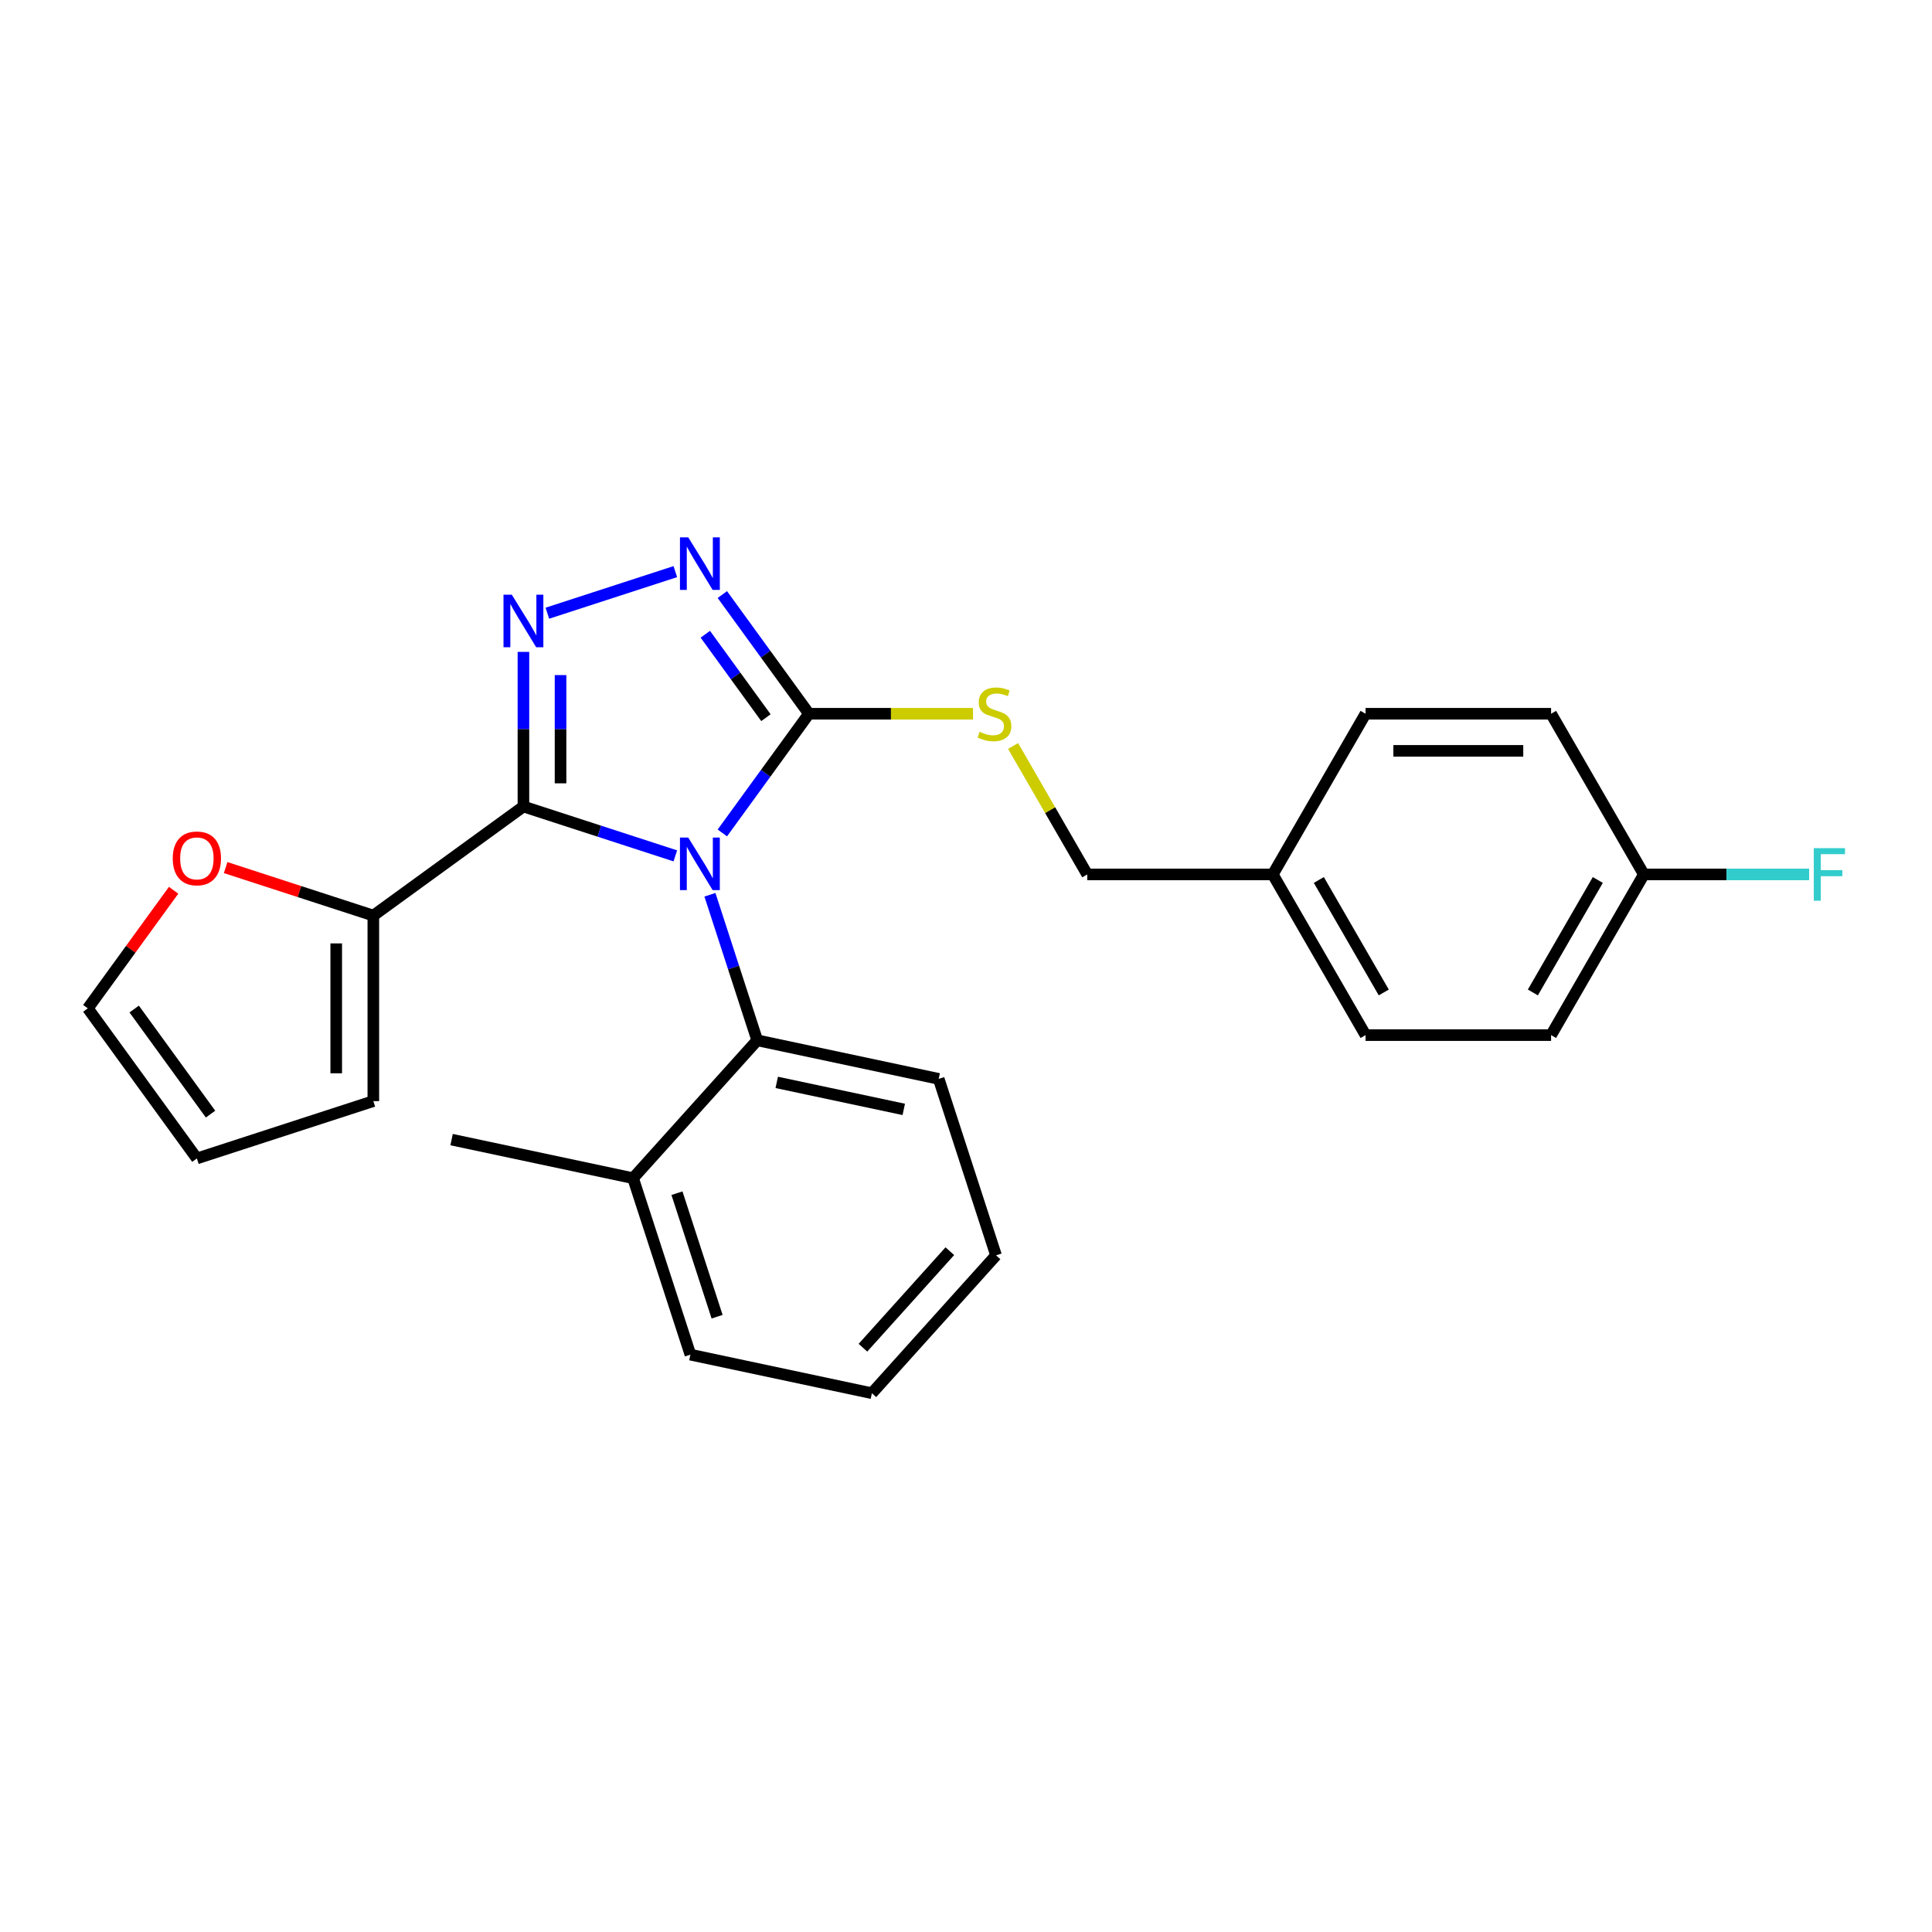 <?xml version='1.0' encoding='iso-8859-1'?>
<svg version='1.1' baseProfile='full'
              xmlns='http://www.w3.org/2000/svg'
                      xmlns:rdkit='http://www.rdkit.org/xml'
                      xmlns:xlink='http://www.w3.org/1999/xlink'
                  xml:space='preserve'
width='1000px' height='1000px' viewBox='0 0 1000 1000'>
<!-- END OF HEADER -->
<rect style='opacity:1.0;fill:#FFFFFF;stroke:none' width='1000' height='1000' x='0' y='0'> </rect>
<path class='bond-0' d='M 349.546,295.875 L 283.308,317.397' style='fill:none;fill-rule:evenodd;stroke:#0000FF;stroke-width:6px;stroke-linecap:butt;stroke-linejoin:miter;stroke-opacity:1' />
<path class='bond-1' d='M 373.885,307.743 L 396.296,338.589' style='fill:none;fill-rule:evenodd;stroke:#0000FF;stroke-width:6px;stroke-linecap:butt;stroke-linejoin:miter;stroke-opacity:1' />
<path class='bond-1' d='M 396.296,338.589 L 418.708,369.436' style='fill:none;fill-rule:evenodd;stroke:#000000;stroke-width:6px;stroke-linecap:butt;stroke-linejoin:miter;stroke-opacity:1' />
<path class='bond-1' d='M 365.07,328.286 L 380.758,349.879' style='fill:none;fill-rule:evenodd;stroke:#0000FF;stroke-width:6px;stroke-linecap:butt;stroke-linejoin:miter;stroke-opacity:1' />
<path class='bond-1' d='M 380.758,349.879 L 396.446,371.471' style='fill:none;fill-rule:evenodd;stroke:#000000;stroke-width:6px;stroke-linecap:butt;stroke-linejoin:miter;stroke-opacity:1' />
<path class='bond-2' d='M 270.927,337.419 L 270.927,377.436' style='fill:none;fill-rule:evenodd;stroke:#0000FF;stroke-width:6px;stroke-linecap:butt;stroke-linejoin:miter;stroke-opacity:1' />
<path class='bond-2' d='M 270.927,377.436 L 270.927,417.453' style='fill:none;fill-rule:evenodd;stroke:#000000;stroke-width:6px;stroke-linecap:butt;stroke-linejoin:miter;stroke-opacity:1' />
<path class='bond-2' d='M 290.134,349.424 L 290.134,377.436' style='fill:none;fill-rule:evenodd;stroke:#0000FF;stroke-width:6px;stroke-linecap:butt;stroke-linejoin:miter;stroke-opacity:1' />
<path class='bond-2' d='M 290.134,377.436 L 290.134,405.448' style='fill:none;fill-rule:evenodd;stroke:#000000;stroke-width:6px;stroke-linecap:butt;stroke-linejoin:miter;stroke-opacity:1' />
<path class='bond-3' d='M 270.927,417.453 L 193.235,473.9' style='fill:none;fill-rule:evenodd;stroke:#000000;stroke-width:6px;stroke-linecap:butt;stroke-linejoin:miter;stroke-opacity:1' />
<path class='bond-4' d='M 270.927,417.453 L 310.237,430.225' style='fill:none;fill-rule:evenodd;stroke:#000000;stroke-width:6px;stroke-linecap:butt;stroke-linejoin:miter;stroke-opacity:1' />
<path class='bond-4' d='M 310.237,430.225 L 349.546,442.997' style='fill:none;fill-rule:evenodd;stroke:#0000FF;stroke-width:6px;stroke-linecap:butt;stroke-linejoin:miter;stroke-opacity:1' />
<path class='bond-5' d='M 373.885,431.13 L 396.296,400.283' style='fill:none;fill-rule:evenodd;stroke:#0000FF;stroke-width:6px;stroke-linecap:butt;stroke-linejoin:miter;stroke-opacity:1' />
<path class='bond-5' d='M 396.296,400.283 L 418.708,369.436' style='fill:none;fill-rule:evenodd;stroke:#000000;stroke-width:6px;stroke-linecap:butt;stroke-linejoin:miter;stroke-opacity:1' />
<path class='bond-6' d='M 367.459,463.128 L 379.698,500.795' style='fill:none;fill-rule:evenodd;stroke:#0000FF;stroke-width:6px;stroke-linecap:butt;stroke-linejoin:miter;stroke-opacity:1' />
<path class='bond-6' d='M 379.698,500.795 L 391.937,538.462' style='fill:none;fill-rule:evenodd;stroke:#000000;stroke-width:6px;stroke-linecap:butt;stroke-linejoin:miter;stroke-opacity:1' />
<path class='bond-7' d='M 418.708,369.436 L 461.164,369.436' style='fill:none;fill-rule:evenodd;stroke:#000000;stroke-width:6px;stroke-linecap:butt;stroke-linejoin:miter;stroke-opacity:1' />
<path class='bond-7' d='M 461.164,369.436 L 503.62,369.436' style='fill:none;fill-rule:evenodd;stroke:#CCCC00;stroke-width:6px;stroke-linecap:butt;stroke-linejoin:miter;stroke-opacity:1' />
<path class='bond-8' d='M 850.858,452.603 L 893.631,452.603' style='fill:none;fill-rule:evenodd;stroke:#000000;stroke-width:6px;stroke-linecap:butt;stroke-linejoin:miter;stroke-opacity:1' />
<path class='bond-8' d='M 893.631,452.603 L 936.405,452.603' style='fill:none;fill-rule:evenodd;stroke:#33CCCC;stroke-width:6px;stroke-linecap:butt;stroke-linejoin:miter;stroke-opacity:1' />
<path class='bond-9' d='M 850.858,452.603 L 802.841,535.771' style='fill:none;fill-rule:evenodd;stroke:#000000;stroke-width:6px;stroke-linecap:butt;stroke-linejoin:miter;stroke-opacity:1' />
<path class='bond-9' d='M 827.022,455.475 L 793.41,513.692' style='fill:none;fill-rule:evenodd;stroke:#000000;stroke-width:6px;stroke-linecap:butt;stroke-linejoin:miter;stroke-opacity:1' />
<path class='bond-10' d='M 850.858,452.603 L 802.841,369.436' style='fill:none;fill-rule:evenodd;stroke:#000000;stroke-width:6px;stroke-linecap:butt;stroke-linejoin:miter;stroke-opacity:1' />
<path class='bond-11' d='M 524.377,386.127 L 543.568,419.365' style='fill:none;fill-rule:evenodd;stroke:#CCCC00;stroke-width:6px;stroke-linecap:butt;stroke-linejoin:miter;stroke-opacity:1' />
<path class='bond-11' d='M 543.568,419.365 L 562.758,452.603' style='fill:none;fill-rule:evenodd;stroke:#000000;stroke-width:6px;stroke-linecap:butt;stroke-linejoin:miter;stroke-opacity:1' />
<path class='bond-12' d='M 562.758,452.603 L 658.791,452.603' style='fill:none;fill-rule:evenodd;stroke:#000000;stroke-width:6px;stroke-linecap:butt;stroke-linejoin:miter;stroke-opacity:1' />
<path class='bond-13' d='M 658.791,452.603 L 706.808,369.436' style='fill:none;fill-rule:evenodd;stroke:#000000;stroke-width:6px;stroke-linecap:butt;stroke-linejoin:miter;stroke-opacity:1' />
<path class='bond-14' d='M 658.791,452.603 L 706.808,535.771' style='fill:none;fill-rule:evenodd;stroke:#000000;stroke-width:6px;stroke-linecap:butt;stroke-linejoin:miter;stroke-opacity:1' />
<path class='bond-14' d='M 682.627,455.475 L 716.239,513.692' style='fill:none;fill-rule:evenodd;stroke:#000000;stroke-width:6px;stroke-linecap:butt;stroke-linejoin:miter;stroke-opacity:1' />
<path class='bond-15' d='M 515.547,649.762 L 451.289,721.128' style='fill:none;fill-rule:evenodd;stroke:#000000;stroke-width:6px;stroke-linecap:butt;stroke-linejoin:miter;stroke-opacity:1' />
<path class='bond-15' d='M 491.635,647.615 L 446.654,697.572' style='fill:none;fill-rule:evenodd;stroke:#000000;stroke-width:6px;stroke-linecap:butt;stroke-linejoin:miter;stroke-opacity:1' />
<path class='bond-16' d='M 515.547,649.762 L 485.871,558.428' style='fill:none;fill-rule:evenodd;stroke:#000000;stroke-width:6px;stroke-linecap:butt;stroke-linejoin:miter;stroke-opacity:1' />
<path class='bond-17' d='M 451.289,721.128 L 357.354,701.162' style='fill:none;fill-rule:evenodd;stroke:#000000;stroke-width:6px;stroke-linecap:butt;stroke-linejoin:miter;stroke-opacity:1' />
<path class='bond-18' d='M 116.787,449.06 L 155.011,461.48' style='fill:none;fill-rule:evenodd;stroke:#FF0000;stroke-width:6px;stroke-linecap:butt;stroke-linejoin:miter;stroke-opacity:1' />
<path class='bond-18' d='M 155.011,461.48 L 193.235,473.9' style='fill:none;fill-rule:evenodd;stroke:#000000;stroke-width:6px;stroke-linecap:butt;stroke-linejoin:miter;stroke-opacity:1' />
<path class='bond-19' d='M 89.859,460.799 L 67.657,491.358' style='fill:none;fill-rule:evenodd;stroke:#FF0000;stroke-width:6px;stroke-linecap:butt;stroke-linejoin:miter;stroke-opacity:1' />
<path class='bond-19' d='M 67.657,491.358 L 45.455,521.917' style='fill:none;fill-rule:evenodd;stroke:#000000;stroke-width:6px;stroke-linecap:butt;stroke-linejoin:miter;stroke-opacity:1' />
<path class='bond-20' d='M 193.235,473.9 L 193.235,569.933' style='fill:none;fill-rule:evenodd;stroke:#000000;stroke-width:6px;stroke-linecap:butt;stroke-linejoin:miter;stroke-opacity:1' />
<path class='bond-20' d='M 174.028,488.305 L 174.028,555.528' style='fill:none;fill-rule:evenodd;stroke:#000000;stroke-width:6px;stroke-linecap:butt;stroke-linejoin:miter;stroke-opacity:1' />
<path class='bond-21' d='M 193.235,569.933 L 101.902,599.609' style='fill:none;fill-rule:evenodd;stroke:#000000;stroke-width:6px;stroke-linecap:butt;stroke-linejoin:miter;stroke-opacity:1' />
<path class='bond-22' d='M 101.902,599.609 L 45.455,521.917' style='fill:none;fill-rule:evenodd;stroke:#000000;stroke-width:6px;stroke-linecap:butt;stroke-linejoin:miter;stroke-opacity:1' />
<path class='bond-22' d='M 108.973,576.666 L 69.46,522.281' style='fill:none;fill-rule:evenodd;stroke:#000000;stroke-width:6px;stroke-linecap:butt;stroke-linejoin:miter;stroke-opacity:1' />
<path class='bond-23' d='M 357.354,701.162 L 327.678,609.829' style='fill:none;fill-rule:evenodd;stroke:#000000;stroke-width:6px;stroke-linecap:butt;stroke-linejoin:miter;stroke-opacity:1' />
<path class='bond-23' d='M 371.169,681.527 L 350.396,617.593' style='fill:none;fill-rule:evenodd;stroke:#000000;stroke-width:6px;stroke-linecap:butt;stroke-linejoin:miter;stroke-opacity:1' />
<path class='bond-24' d='M 327.678,609.829 L 391.937,538.462' style='fill:none;fill-rule:evenodd;stroke:#000000;stroke-width:6px;stroke-linecap:butt;stroke-linejoin:miter;stroke-opacity:1' />
<path class='bond-25' d='M 327.678,609.829 L 233.743,589.862' style='fill:none;fill-rule:evenodd;stroke:#000000;stroke-width:6px;stroke-linecap:butt;stroke-linejoin:miter;stroke-opacity:1' />
<path class='bond-26' d='M 391.937,538.462 L 485.871,558.428' style='fill:none;fill-rule:evenodd;stroke:#000000;stroke-width:6px;stroke-linecap:butt;stroke-linejoin:miter;stroke-opacity:1' />
<path class='bond-26' d='M 402.034,560.244 L 467.788,574.22' style='fill:none;fill-rule:evenodd;stroke:#000000;stroke-width:6px;stroke-linecap:butt;stroke-linejoin:miter;stroke-opacity:1' />
<path class='bond-27' d='M 802.841,535.771 L 706.808,535.771' style='fill:none;fill-rule:evenodd;stroke:#000000;stroke-width:6px;stroke-linecap:butt;stroke-linejoin:miter;stroke-opacity:1' />
<path class='bond-28' d='M 802.841,369.436 L 706.808,369.436' style='fill:none;fill-rule:evenodd;stroke:#000000;stroke-width:6px;stroke-linecap:butt;stroke-linejoin:miter;stroke-opacity:1' />
<path class='bond-28' d='M 788.436,388.643 L 721.213,388.643' style='fill:none;fill-rule:evenodd;stroke:#000000;stroke-width:6px;stroke-linecap:butt;stroke-linejoin:miter;stroke-opacity:1' />
<path  class='atom-0' d='M 356.249 278.145
L 365.161 292.55
Q 366.044 293.971, 367.466 296.545
Q 368.887 299.119, 368.964 299.272
L 368.964 278.145
L 372.575 278.145
L 372.575 305.342
L 368.849 305.342
L 359.284 289.592
Q 358.17 287.748, 356.979 285.636
Q 355.826 283.523, 355.481 282.87
L 355.481 305.342
L 351.947 305.342
L 351.947 278.145
L 356.249 278.145
' fill='#0000FF'/>
<path  class='atom-1' d='M 264.916 307.821
L 273.828 322.226
Q 274.711 323.647, 276.132 326.221
Q 277.554 328.795, 277.631 328.948
L 277.631 307.821
L 281.241 307.821
L 281.241 335.018
L 277.515 335.018
L 267.95 319.268
Q 266.836 317.424, 265.646 315.312
Q 264.493 313.199, 264.147 312.546
L 264.147 335.018
L 260.613 335.018
L 260.613 307.821
L 264.916 307.821
' fill='#0000FF'/>
<path  class='atom-3' d='M 356.249 433.53
L 365.161 447.935
Q 366.044 449.357, 367.466 451.93
Q 368.887 454.504, 368.964 454.658
L 368.964 433.53
L 372.575 433.53
L 372.575 460.727
L 368.849 460.727
L 359.284 444.978
Q 358.17 443.134, 356.979 441.021
Q 355.826 438.908, 355.481 438.255
L 355.481 460.727
L 351.947 460.727
L 351.947 433.53
L 356.249 433.53
' fill='#0000FF'/>
<path  class='atom-6' d='M 507.058 378.771
Q 507.366 378.886, 508.633 379.424
Q 509.901 379.961, 511.284 380.307
Q 512.705 380.614, 514.088 380.614
Q 516.662 380.614, 518.16 379.385
Q 519.658 378.118, 519.658 375.928
Q 519.658 374.43, 518.89 373.508
Q 518.16 372.586, 517.007 372.087
Q 515.855 371.587, 513.934 371.011
Q 511.514 370.281, 510.055 369.59
Q 508.633 368.898, 507.596 367.439
Q 506.597 365.979, 506.597 363.52
Q 506.597 360.102, 508.902 357.989
Q 511.245 355.876, 515.855 355.876
Q 519.005 355.876, 522.577 357.374
L 521.694 360.332
Q 518.429 358.988, 515.97 358.988
Q 513.32 358.988, 511.86 360.102
Q 510.4 361.177, 510.439 363.059
Q 510.439 364.519, 511.169 365.403
Q 511.937 366.286, 513.012 366.786
Q 514.126 367.285, 515.97 367.861
Q 518.429 368.629, 519.888 369.398
Q 521.348 370.166, 522.385 371.741
Q 523.461 373.277, 523.461 375.928
Q 523.461 379.692, 520.926 381.728
Q 518.429 383.726, 514.242 383.726
Q 511.822 383.726, 509.978 383.188
Q 508.172 382.689, 506.021 381.805
L 507.058 378.771
' fill='#CCCC00'/>
<path  class='atom-9' d='M 938.805 439.005
L 954.977 439.005
L 954.977 442.117
L 942.455 442.117
L 942.455 450.376
L 953.595 450.376
L 953.595 453.525
L 942.455 453.525
L 942.455 466.202
L 938.805 466.202
L 938.805 439.005
' fill='#33CCCC'/>
<path  class='atom-12' d='M 89.417 444.301
Q 89.417 437.77, 92.644 434.121
Q 95.871 430.472, 101.902 430.472
Q 107.932 430.472, 111.159 434.121
Q 114.386 437.77, 114.386 444.301
Q 114.386 450.908, 111.121 454.672
Q 107.856 458.398, 101.902 458.398
Q 95.909 458.398, 92.644 454.672
Q 89.417 450.946, 89.417 444.301
M 101.902 455.325
Q 106.05 455.325, 108.278 452.56
Q 110.545 449.755, 110.545 444.301
Q 110.545 438.961, 108.278 436.272
Q 106.05 433.545, 101.902 433.545
Q 97.753 433.545, 95.487 436.234
Q 93.259 438.923, 93.259 444.301
Q 93.259 449.794, 95.487 452.56
Q 97.753 455.325, 101.902 455.325
' fill='#FF0000'/>
</svg>
